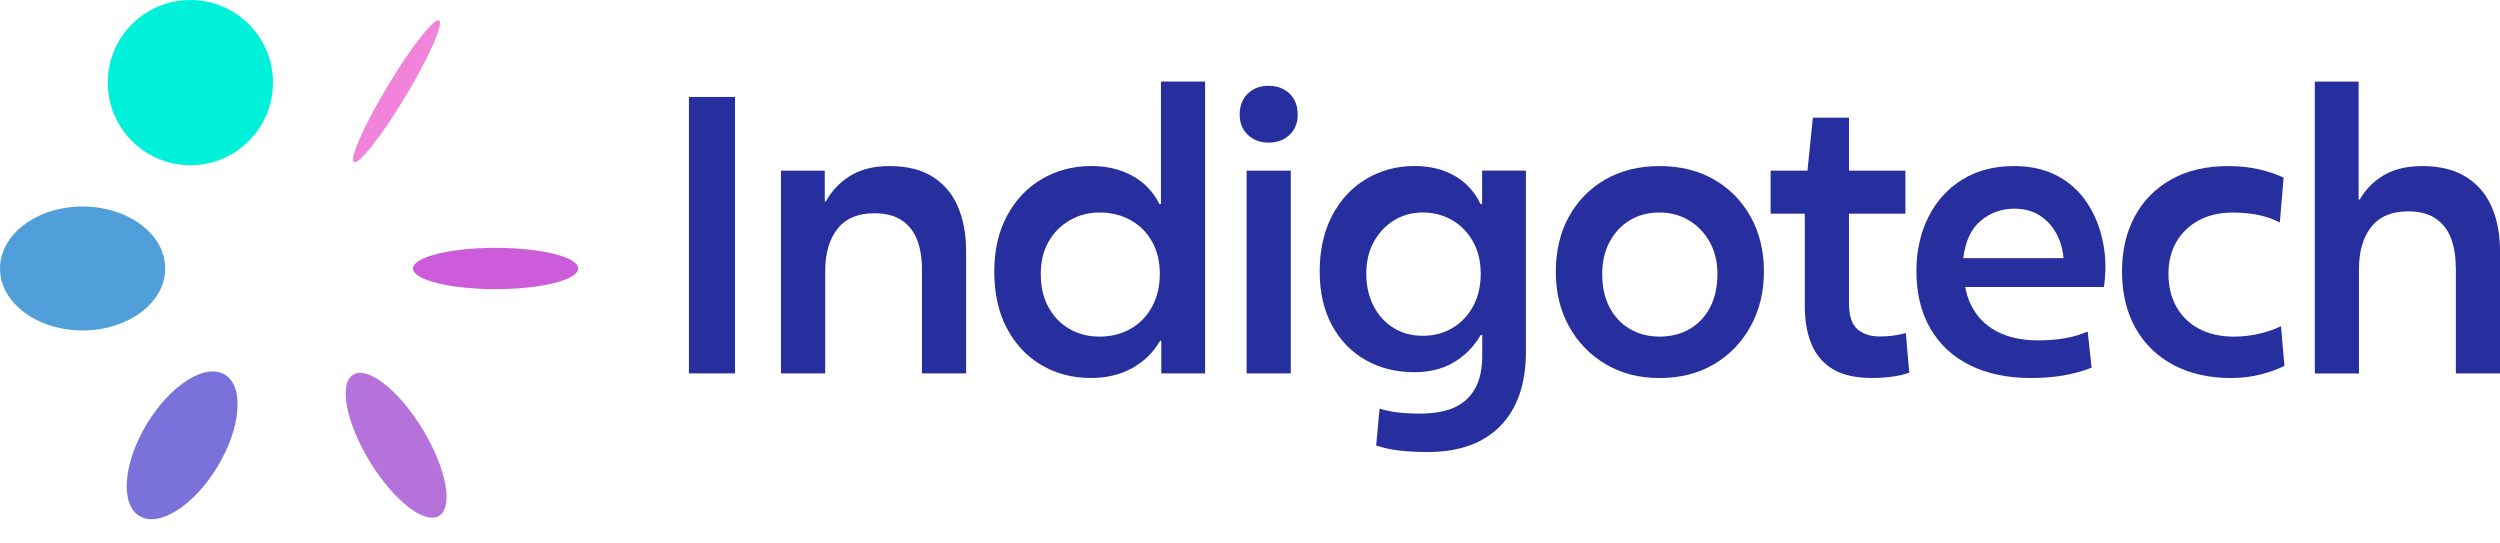 <svg width="184" height="40" viewBox="0 0 184 40" fill="none" xmlns="http://www.w3.org/2000/svg">
<path d="M50.705 27.486V7.134H54.098V27.482H50.705V27.486Z" fill="#272E9E"/>
<path d="M57.479 27.486V12.561H60.703V14.822H60.787C61.221 14.029 61.823 13.401 62.597 12.928C63.368 12.458 64.323 12.223 65.45 12.223C66.769 12.223 67.844 12.491 68.674 13.027C69.504 13.563 70.117 14.297 70.51 15.23C70.906 16.163 71.105 17.242 71.105 18.465V27.482H67.855V19.794C67.855 18.982 67.738 18.274 67.503 17.66C67.268 17.047 66.89 16.566 66.372 16.218C65.854 15.869 65.179 15.696 64.353 15.696C63.148 15.696 62.241 16.078 61.639 16.842C61.037 17.605 60.736 18.637 60.736 19.937V27.482H57.479V27.486Z" fill="#272E9E"/>
<path d="M88.695 6.003V27.482H85.472V25.081H85.387C84.895 25.929 84.216 26.597 83.339 27.086C82.461 27.574 81.448 27.82 80.302 27.82C78.925 27.82 77.703 27.5 76.627 26.858C75.551 26.219 74.71 25.312 74.097 24.145C73.484 22.977 73.179 21.593 73.179 19.992C73.179 18.41 73.495 17.033 74.126 15.865C74.758 14.697 75.614 13.798 76.697 13.166C77.78 12.535 78.991 12.219 80.328 12.219C81.459 12.219 82.461 12.458 83.339 12.939C84.216 13.42 84.877 14.11 85.332 15.017H85.446V6.003H88.695ZM80.923 15.641C80.111 15.641 79.377 15.836 78.72 16.221C78.059 16.607 77.541 17.136 77.167 17.804C76.788 18.472 76.601 19.258 76.601 20.165C76.601 21.108 76.788 21.923 77.167 22.61C77.545 23.297 78.055 23.829 78.705 24.207C79.355 24.585 80.093 24.773 80.923 24.773C81.771 24.773 82.527 24.585 83.199 24.207C83.867 23.829 84.396 23.293 84.781 22.595C85.167 21.898 85.362 21.09 85.362 20.165C85.362 19.243 85.167 18.439 84.781 17.763C84.396 17.084 83.867 16.563 83.199 16.196C82.531 15.825 81.771 15.641 80.923 15.641Z" fill="#272E9E"/>
<path d="M93.362 10.497C92.76 10.497 92.257 10.31 91.85 9.932C91.446 9.554 91.24 9.054 91.24 8.434C91.24 7.795 91.438 7.281 91.835 6.895C92.231 6.51 92.738 6.315 93.362 6.315C94.001 6.315 94.522 6.51 94.915 6.895C95.312 7.281 95.51 7.795 95.51 8.434C95.51 9.054 95.308 9.554 94.904 9.932C94.497 10.31 93.983 10.497 93.362 10.497ZM91.75 27.486V12.561H95V27.482H91.75V27.486Z" fill="#272E9E"/>
<path d="M109.092 26.182V24.655H108.978C108.486 25.503 107.832 26.171 107.013 26.66C106.195 27.152 105.218 27.394 104.087 27.394C102.751 27.394 101.554 27.093 100.496 26.491C99.442 25.889 98.616 25.029 98.022 23.921C97.427 22.808 97.129 21.501 97.129 19.992C97.129 18.41 97.434 17.033 98.047 15.865C98.66 14.697 99.498 13.798 100.562 13.166C101.627 12.535 102.809 12.219 104.109 12.219C105.222 12.219 106.195 12.454 107.035 12.924C107.873 13.394 108.519 14.092 108.97 15.017H109.084V12.557H112.308V25.867C112.308 28.242 111.68 30.067 110.428 31.348C109.176 32.63 107.392 33.269 105.071 33.269C104.278 33.269 103.573 33.232 102.953 33.155C102.332 33.078 101.774 32.956 101.286 32.788L101.539 30.074C101.954 30.206 102.406 30.302 102.898 30.357C103.386 30.412 103.926 30.442 104.509 30.442C105.508 30.442 106.341 30.295 107.01 30.005C107.678 29.711 108.192 29.252 108.552 28.62C108.912 27.996 109.092 27.181 109.092 26.182ZM104.711 15.641C103.922 15.641 103.213 15.836 102.593 16.221C101.972 16.607 101.477 17.136 101.109 17.804C100.742 18.472 100.559 19.25 100.559 20.135C100.559 21.038 100.739 21.835 101.095 22.522C101.451 23.208 101.943 23.748 102.563 24.134C103.184 24.519 103.9 24.714 104.711 24.714C105.523 24.714 106.246 24.526 106.889 24.148C107.527 23.77 108.038 23.241 108.416 22.551C108.794 21.864 108.981 21.057 108.981 20.135C108.981 19.25 108.794 18.468 108.416 17.789C108.038 17.11 107.531 16.585 106.889 16.207C106.246 15.832 105.519 15.641 104.711 15.641Z" fill="#272E9E"/>
<path d="M114.507 20.021C114.507 18.476 114.827 17.121 115.469 15.953C116.108 14.786 117.004 13.871 118.153 13.21C119.302 12.55 120.631 12.223 122.137 12.223C123.664 12.223 125.001 12.553 126.15 13.21C127.299 13.871 128.199 14.786 128.848 15.953C129.498 17.121 129.825 18.468 129.825 19.996C129.825 21.483 129.498 22.823 128.848 24.009C128.199 25.195 127.299 26.127 126.15 26.806C125.001 27.486 123.664 27.824 122.137 27.824C120.65 27.824 119.328 27.486 118.179 26.806C117.029 26.127 116.13 25.202 115.48 24.023C114.83 22.845 114.507 21.512 114.507 20.021ZM122.137 24.773C123.003 24.773 123.756 24.578 124.398 24.192C125.037 23.807 125.533 23.271 125.882 22.581C126.231 21.894 126.403 21.086 126.403 20.165C126.403 19.28 126.216 18.498 125.838 17.818C125.46 17.139 124.953 16.607 124.31 16.221C123.668 15.836 122.944 15.641 122.133 15.641C121.303 15.641 120.573 15.836 119.941 16.221C119.31 16.607 118.814 17.139 118.458 17.818C118.098 18.498 117.922 19.28 117.922 20.165C117.922 21.09 118.094 21.894 118.443 22.581C118.792 23.267 119.288 23.807 119.926 24.192C120.573 24.578 121.307 24.773 122.137 24.773Z" fill="#272E9E"/>
<path d="M132.832 22.511V15.726H130.317V12.561H133.03L133.427 8.661H136.085V12.561H140.238V15.726H136.085V22.309C136.085 23.234 136.291 23.873 136.706 24.229C137.121 24.589 137.675 24.765 138.373 24.765C138.751 24.765 139.089 24.743 139.39 24.695C139.691 24.648 139.985 24.589 140.267 24.512L140.521 27.423C140.183 27.556 139.768 27.655 139.276 27.721C138.788 27.787 138.296 27.82 137.807 27.82C136.581 27.82 135.612 27.603 134.896 27.17C134.18 26.737 133.655 26.124 133.328 25.334C132.994 24.545 132.832 23.601 132.832 22.511Z" fill="#272E9E"/>
<path d="M153.94 27.06C153.28 27.324 152.578 27.515 151.833 27.64C151.088 27.761 150.313 27.824 149.501 27.824C147.768 27.824 146.27 27.512 145.007 26.891C143.744 26.27 142.771 25.371 142.081 24.192C141.394 23.014 141.049 21.596 141.049 19.937C141.049 18.468 141.343 17.15 141.927 15.979C142.511 14.811 143.34 13.893 144.412 13.225C145.488 12.557 146.759 12.223 148.227 12.223C149.377 12.223 150.375 12.432 151.223 12.843C152.072 13.258 152.769 13.82 153.316 14.525C153.863 15.23 154.271 16.027 154.546 16.912C154.818 17.796 154.957 18.703 154.957 19.625C154.957 19.871 154.946 20.128 154.928 20.403C154.91 20.675 154.88 20.917 154.844 21.123H144.64C144.791 21.934 145.095 22.636 145.558 23.227C146.021 23.822 146.627 24.273 147.379 24.585C148.132 24.897 149.02 25.052 150.037 25.052C150.717 25.052 151.356 25 151.958 24.897C152.56 24.794 153.125 24.629 153.654 24.402L153.94 27.06ZM148.257 15.358C147.313 15.358 146.491 15.656 145.782 16.247C145.073 16.838 144.648 17.76 144.497 19.001H151.873C151.818 18.321 151.638 17.712 151.337 17.165C151.036 16.618 150.625 16.181 150.107 15.85C149.593 15.524 148.973 15.358 148.257 15.358Z" fill="#272E9E"/>
<path d="M167.882 24.009L168.135 26.92C167.628 27.185 167.03 27.401 166.34 27.57C165.653 27.739 164.941 27.824 164.206 27.824C162.606 27.824 161.199 27.508 159.995 26.876C158.791 26.245 157.851 25.342 157.183 24.163C156.514 22.984 156.18 21.585 156.18 19.966C156.18 18.439 156.492 17.099 157.113 15.938C157.733 14.778 158.629 13.871 159.797 13.21C160.964 12.55 162.371 12.223 164.008 12.223C164.819 12.223 165.569 12.304 166.255 12.461C166.942 12.623 167.551 12.825 168.076 13.071L167.794 16.379C167.342 16.133 166.824 15.95 166.24 15.828C165.657 15.707 165.025 15.645 164.346 15.645C163.366 15.645 162.521 15.839 161.816 16.225C161.111 16.61 160.564 17.139 160.179 17.807C159.793 18.476 159.598 19.254 159.598 20.139C159.598 21.082 159.797 21.901 160.193 22.599C160.59 23.297 161.148 23.832 161.875 24.211C162.598 24.589 163.443 24.776 164.405 24.776C165.007 24.776 165.609 24.71 166.215 24.578C166.817 24.442 167.371 24.251 167.882 24.009Z" fill="#272E9E"/>
<path d="M180.74 19.654C180.74 18.843 180.622 18.134 180.387 17.521C180.152 16.908 179.774 16.427 179.256 16.078C178.738 15.729 178.063 15.557 177.237 15.557C176.032 15.557 175.126 15.938 174.523 16.702C173.921 17.466 173.62 18.498 173.62 19.797V27.486H170.371V6.007H173.595V14.683H173.679C174.112 13.93 174.707 13.332 175.46 12.887C176.212 12.447 177.156 12.223 178.287 12.223C179.587 12.223 180.662 12.491 181.511 13.027C182.359 13.563 182.983 14.297 183.39 15.23C183.794 16.163 184 17.242 184 18.465V27.482H180.751V19.654H180.74Z" fill="#272E9E"/>
<path d="M14.011 12.16C17.369 12.16 20.091 9.438 20.091 6.08C20.091 2.722 17.369 0 14.011 0C10.653 0 7.931 2.722 7.931 6.08C7.931 9.438 10.653 12.16 14.011 12.16Z" fill="#00F0DA"/>
<path d="M6.08 24.321C9.438 24.321 12.16 22.279 12.16 19.761C12.16 17.242 9.438 15.2 6.08 15.2C2.722 15.2 0 17.242 0 19.761C0 22.279 2.722 24.321 6.08 24.321Z" fill="#509FDA"/>
<path d="M16.008 34.348C17.744 31.474 17.987 28.44 16.549 27.572C15.112 26.703 12.54 28.33 10.804 31.204C9.068 34.079 8.825 37.113 10.262 37.981C11.7 38.849 14.272 37.222 16.008 34.348Z" fill="#7A72DA"/>
<path d="M32.316 37.965C33.392 37.311 32.849 34.455 31.103 31.586C29.357 28.718 27.07 26.923 25.994 27.578C24.918 28.233 25.462 31.088 27.207 33.957C28.953 36.825 31.241 38.62 32.316 37.965Z" fill="#B472DA"/>
<path d="M36.474 21.281C39.832 21.281 42.554 20.6 42.554 19.761C42.554 18.921 39.832 18.241 36.474 18.241C33.116 18.241 30.394 18.921 30.394 19.761C30.394 20.6 33.116 21.281 36.474 21.281Z" fill="#CC5CDA"/>
<path d="M29.836 7.108C31.567 4.231 32.679 1.723 32.32 1.506C31.96 1.29 30.265 3.447 28.533 6.325C26.802 9.202 25.69 11.71 26.05 11.927C26.409 12.143 28.105 9.986 29.836 7.108Z" fill="#F184DA"/>
</svg>
